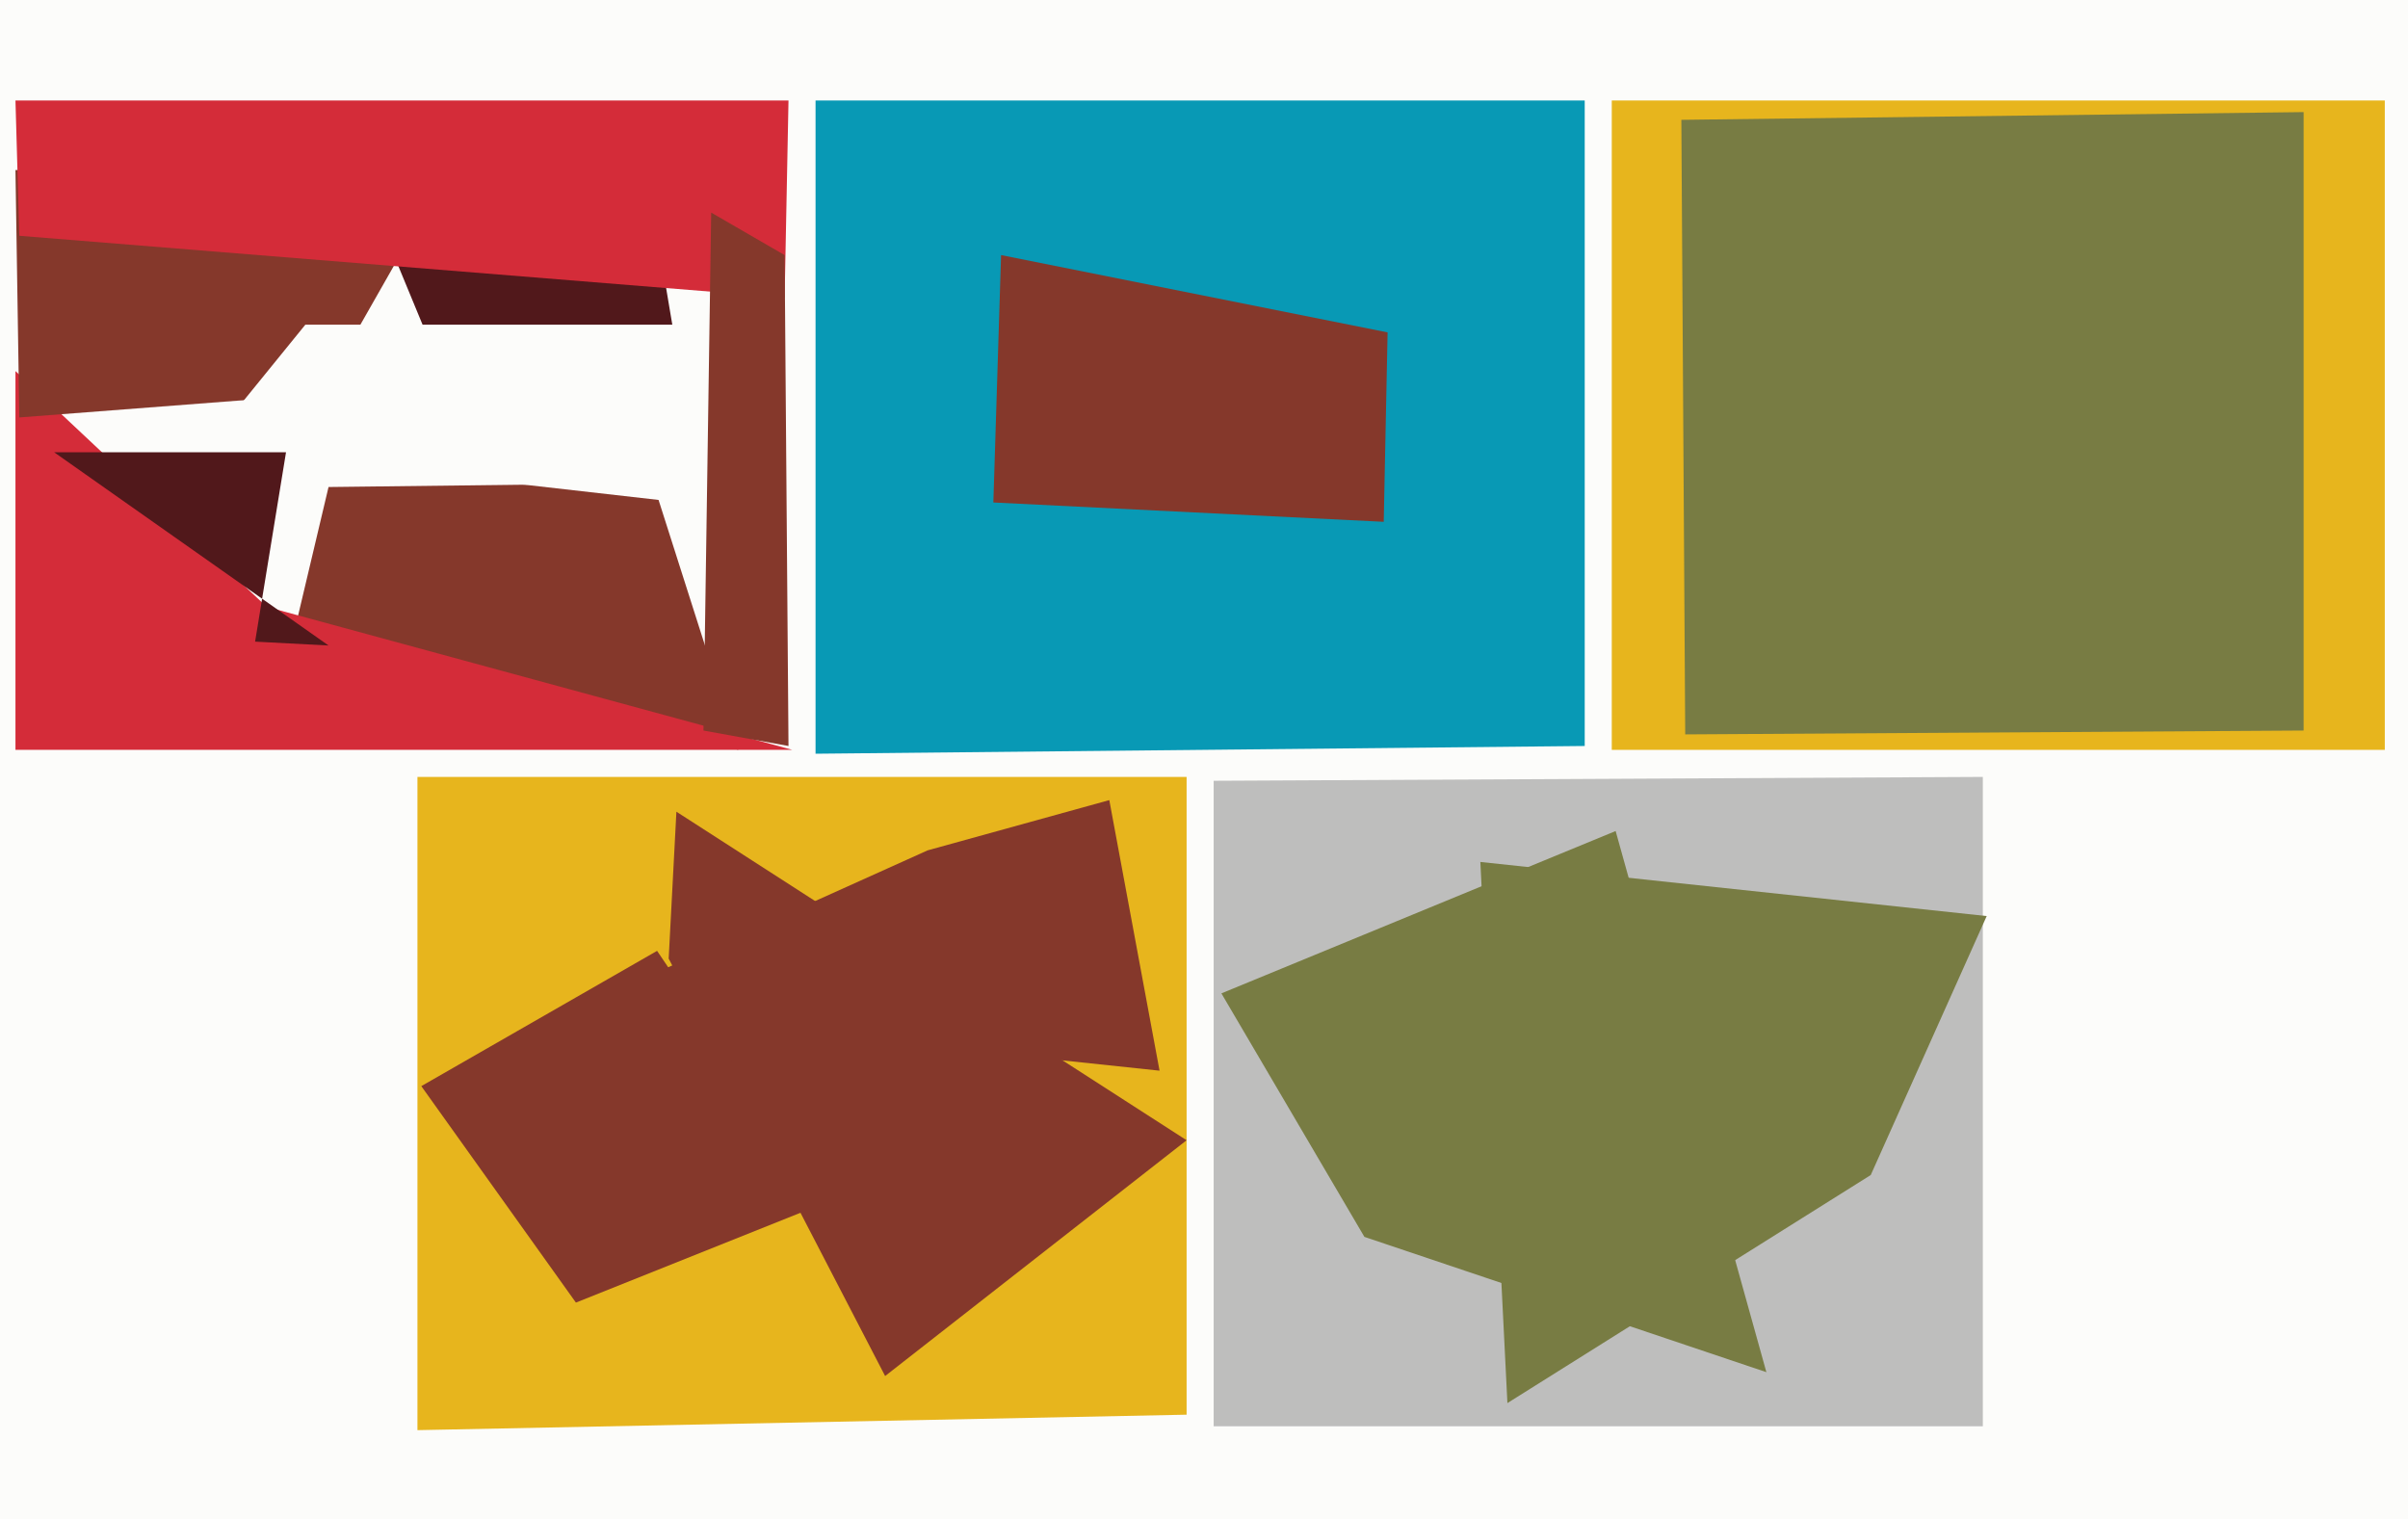 <svg xmlns="http://www.w3.org/2000/svg" width="623px" height="393px">
  <rect width="623" height="393" fill="rgb(252,252,250)"/>
  <polygon points="307,366 108,370 108,201 307,201" fill="rgb(231,181,29)"/>
  <polygon points="229,356 173,248 175,210 307,295" fill="rgb(133,56,43)"/>
  <polygon points="300,277 149,261 240,220 287,207" fill="rgb(133,56,43)"/>
  <polygon points="617,194 417,194 417,26 617,26" fill="rgb(231,181,29)"/>
  <polygon points="513,369 314,369 314,202 513,201" fill="rgb(190,190,189)"/>
  <polygon points="85,126 169,125 191,194 76,164" fill="rgb(133,56,43)"/>
  <polygon points="205,194 4,194 4,96 69,157" fill="rgb(212,44,57)"/>
  <polygon points="118,105 99,59 165,31 179,114" fill="rgb(81,24,27)"/>
  <polygon points="83,102 5,108 4,44 116,44" fill="rgb(133,56,43)"/>
  <polygon points="185,131 53,116 79,84 181,84" fill="rgb(252,252,250)"/>
  <polygon points="316,257 418,215 457,355 353,320" fill="rgb(120,124,67)"/>
  <polygon points="410,193 211,195 211,26 410,26" fill="rgb(8,153,181)"/>
  <polygon points="358,135 257,130 259,66 359,86" fill="rgb(133,56,43)"/>
  <polygon points="596,189 436,190 435,31 596,29" fill="rgb(120,124,67)"/>
  <polygon points="109,281 170,246 214,311 149,337" fill="rgb(133,56,43)"/>
  <polygon points="203,77 5,61 4,26 204,26" fill="rgb(212,44,57)"/>
  <polygon points="484,304 390,363 383,223 514,237" fill="rgb(120,124,67)"/>
  <polygon points="184,55 203,66 204,193 182,189" fill="rgb(133,56,43)"/>
  <polygon points="14,117 74,117 66,166 85,167" fill="rgb(81,24,27)"/>
</svg>